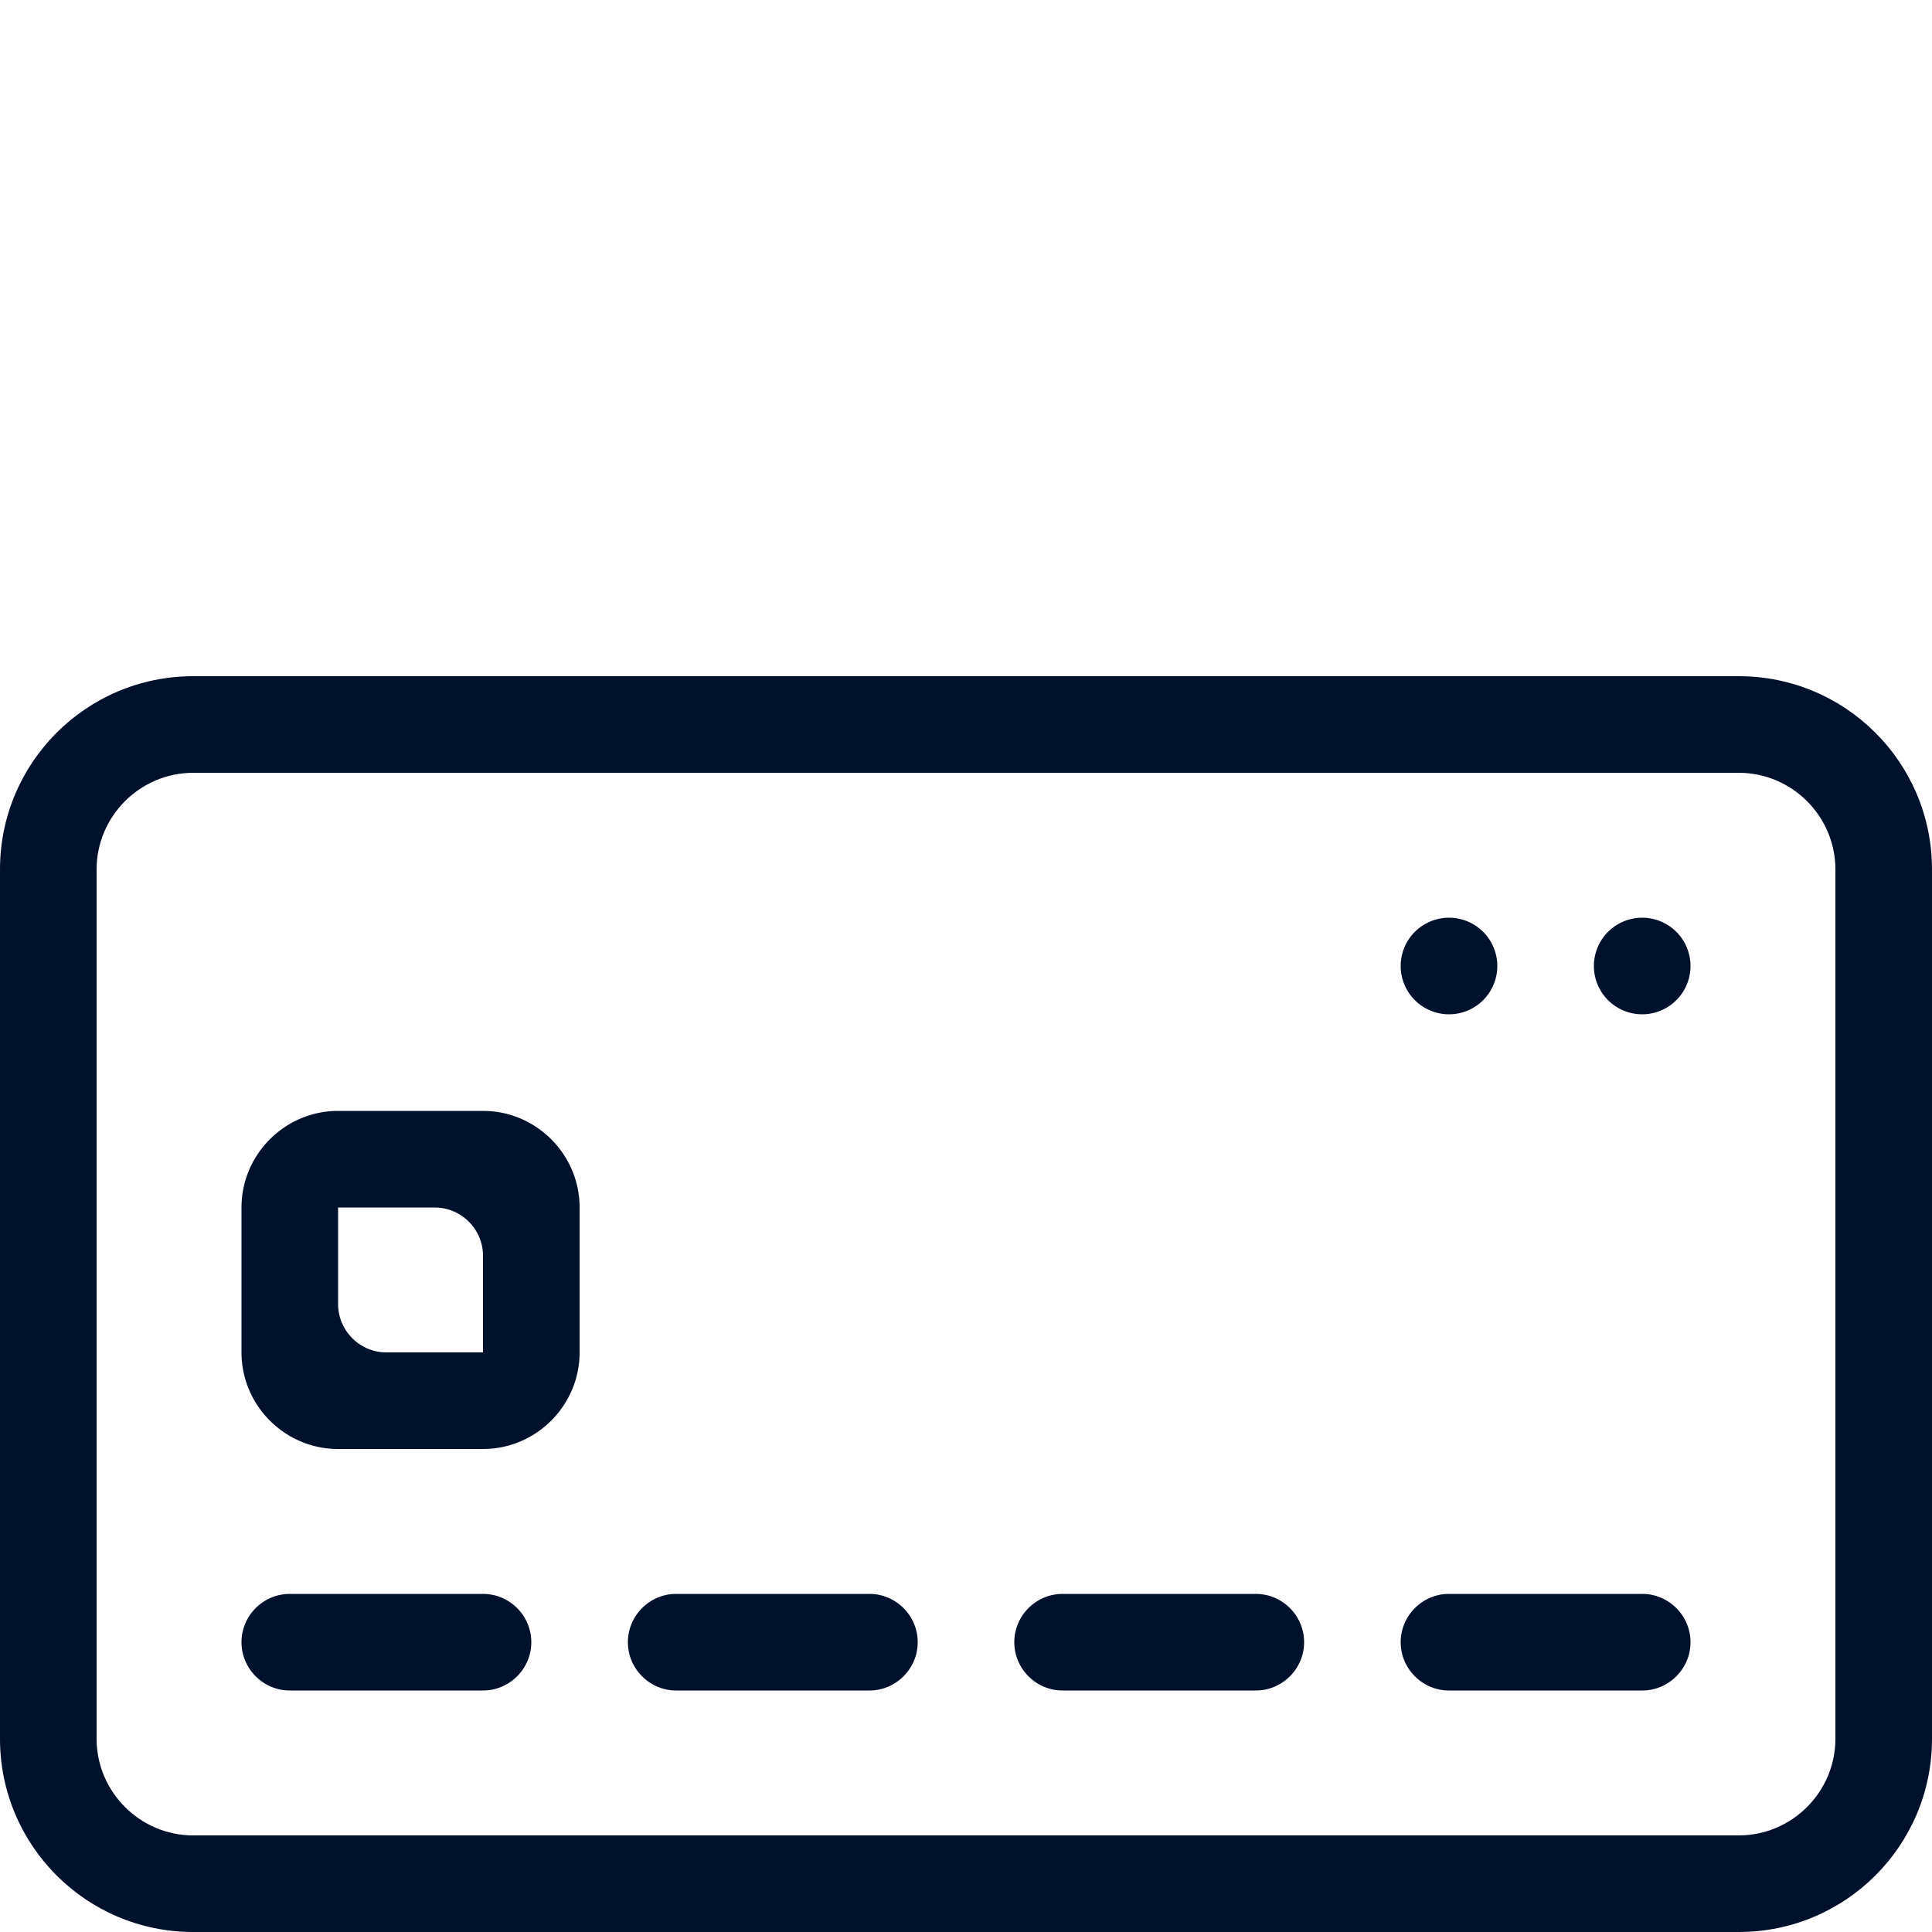 <svg width="40" height="40" fill="none" xmlns="http://www.w3.org/2000/svg"><path d="M36 14H4c-2.21 0-4 1.79-4 4v18c0 2.21 1.79 4 4 4h32c2.21 0 4-1.79 4-4V18c0-2.21-1.79-4-4-4Zm2 22c0 1.1-.9 2-2 2H4c-1.1 0-2-.9-2-2V18c0-1.1.9-2 2-2h32c1.1 0 2 .9 2 2v18Z" fill="#00112C"/><path d="M10 33H6c-.55 0-1 .45-1 1s.45 1 1 1h4c.55 0 1-.45 1-1s-.45-1-1-1ZM18 33h-4c-.55 0-1 .45-1 1s.45 1 1 1h4c.55 0 1-.45 1-1s-.45-1-1-1ZM26 33h-4c-.55 0-1 .45-1 1s.45 1 1 1h4c.55 0 1-.45 1-1s-.45-1-1-1ZM34 33h-4c-.55 0-1 .45-1 1s.45 1 1 1h4c.55 0 1-.45 1-1s-.45-1-1-1ZM10 23H7c-1.1 0-2 .9-2 2v3c0 1.1.9 2 2 2h3c1.1 0 2-.9 2-2v-3c0-1.1-.9-2-2-2Zm-2 5c-.55 0-1-.45-1-1v-2h2c.55 0 1 .45 1 1v2H8ZM34 21a1 1 0 1 0 0-2 1 1 0 0 0 0 2ZM30 21a1 1 0 1 0 0-2 1 1 0 0 0 0 2Z" fill="#00112C"/></svg>